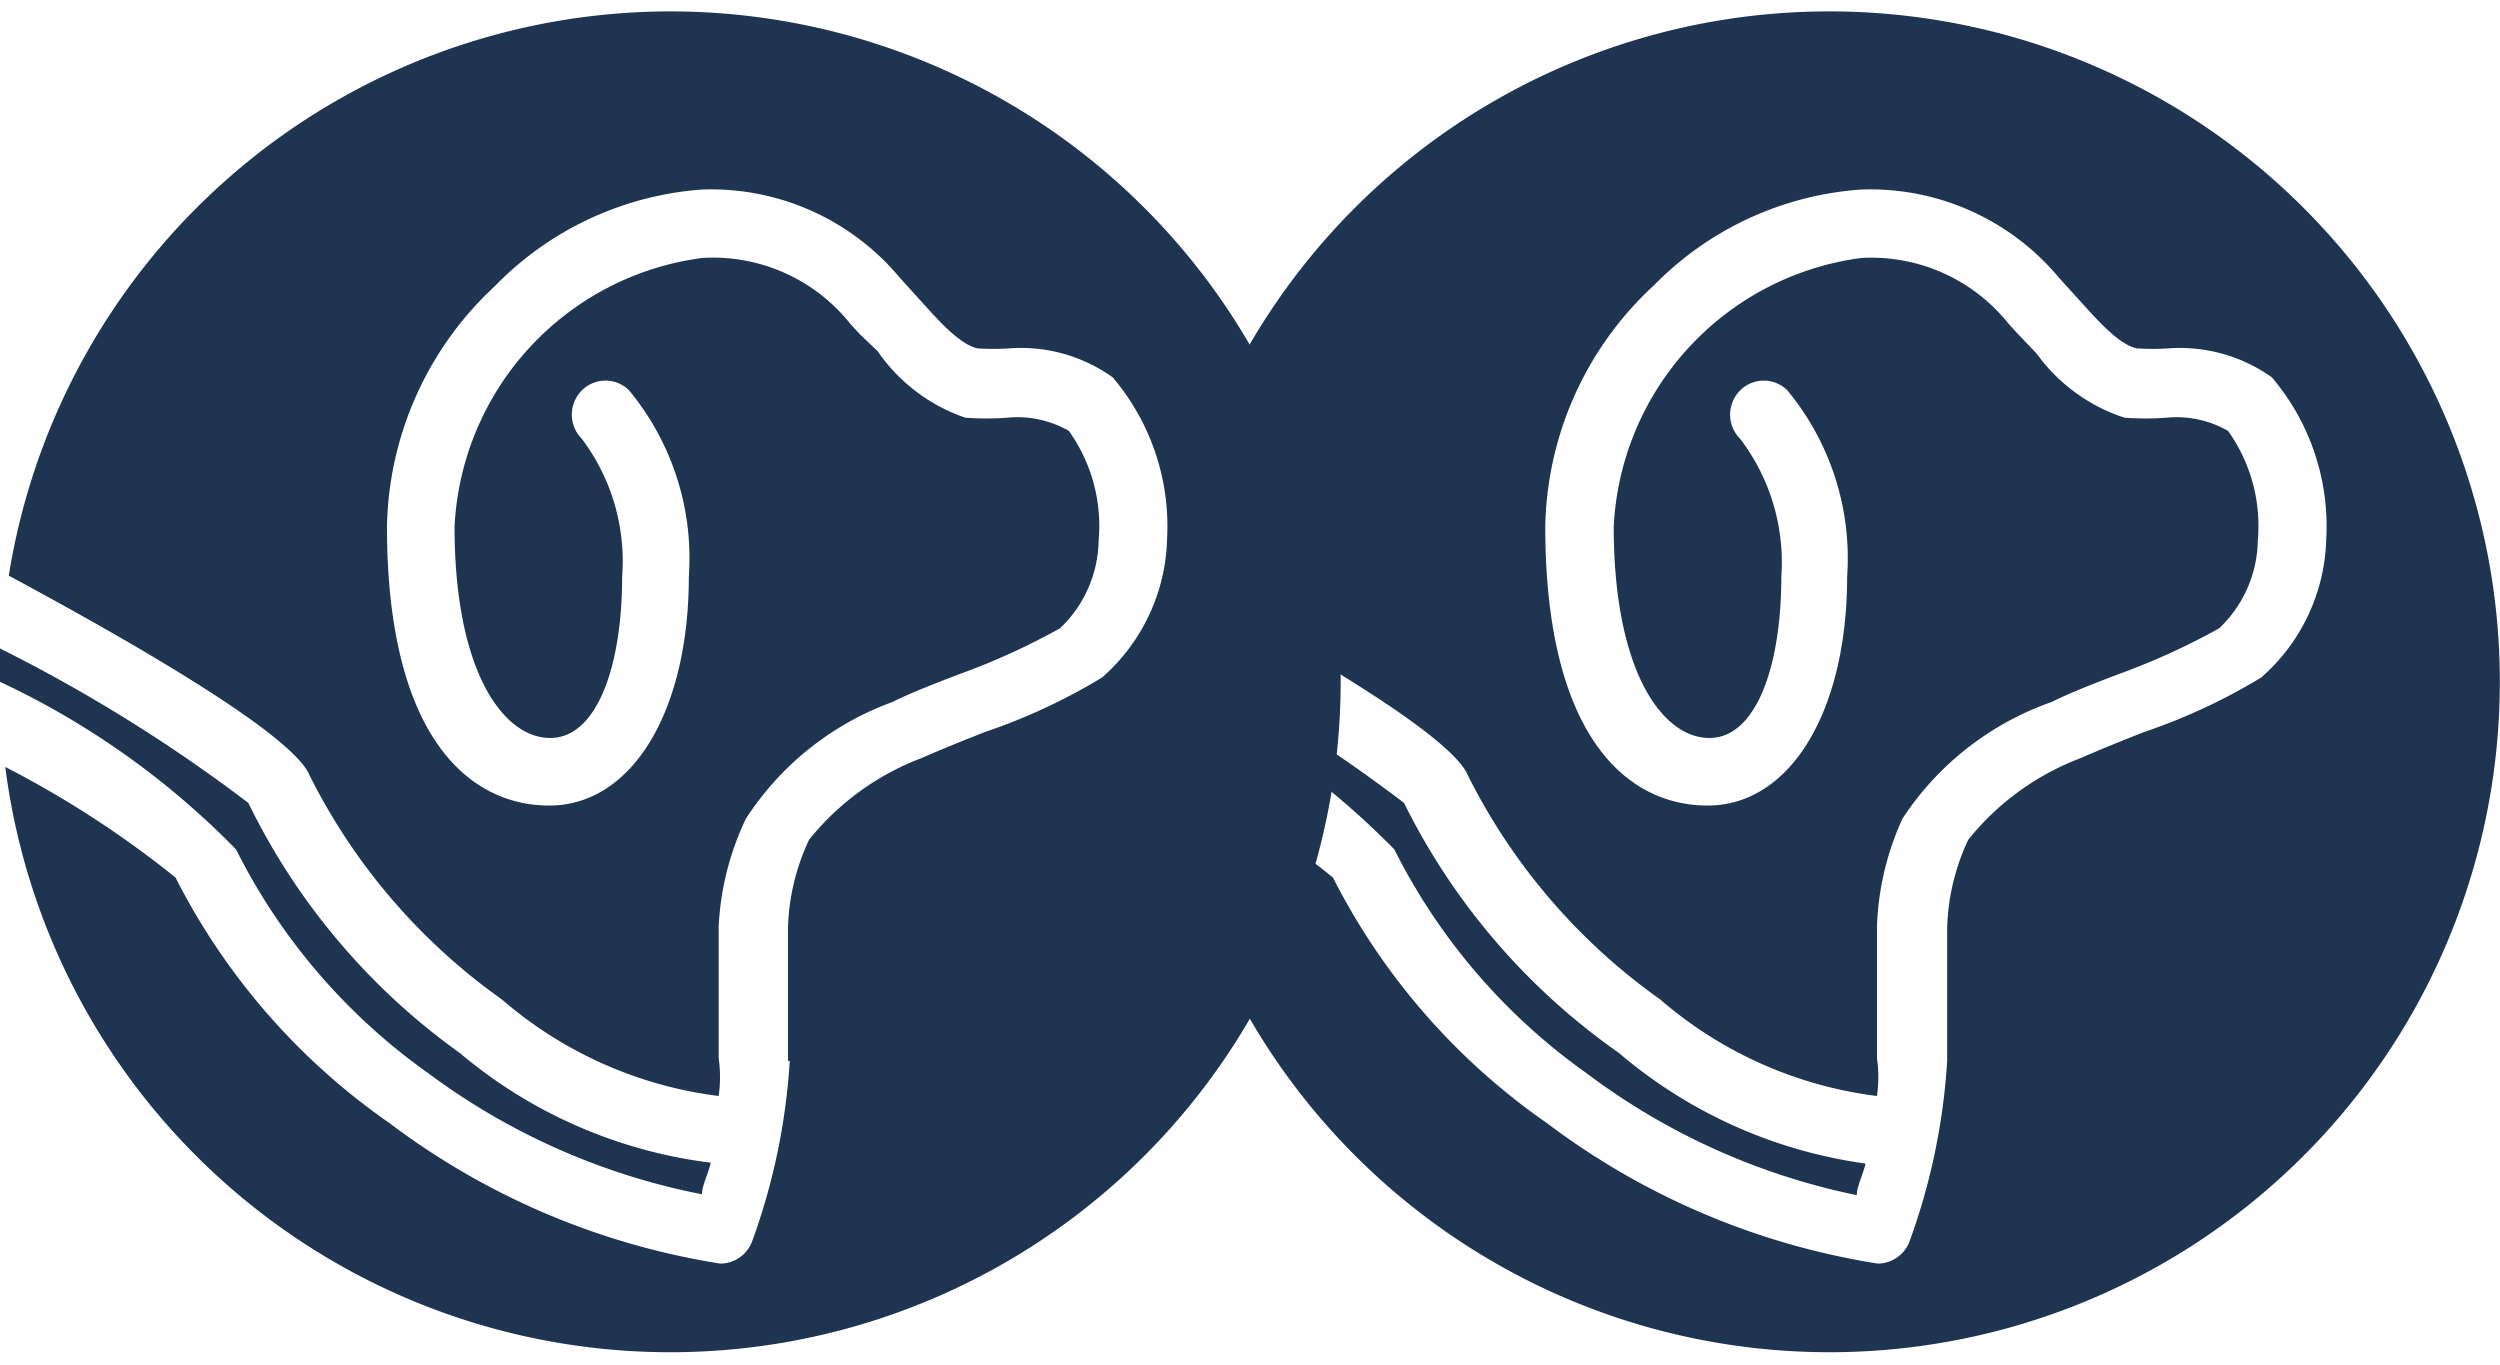 <svg id="Layer_1" data-name="Layer 1" xmlns="http://www.w3.org/2000/svg" viewBox="0 0 28.49 15.55"><defs><style>.cls-1{fill:#1e3451;}</style></defs><title>multi dog walk</title><path class="cls-1" d="M20.85.13A7.64,7.64,0,0,0,13.3,6.56c1.56.84,3.25,1.83,3.43,2.28a6.93,6.93,0,0,0,2.19,2.55,4.66,4.66,0,0,0,2.47,1.1,1.52,1.52,0,0,0,0-.43c0-.17,0-.35,0-.55s0-.63,0-.95a3.21,3.21,0,0,1,.29-1.23A3.36,3.36,0,0,1,23.38,8c.2-.1.48-.21.77-.32a7.83,7.83,0,0,0,1.14-.52,1.41,1.41,0,0,0,.44-1,1.86,1.86,0,0,0-.34-1.25,1.18,1.18,0,0,0-.7-.15,3.27,3.27,0,0,1-.48,0,2,2,0,0,1-1-.73L23,3.81l-.11-.12a2,2,0,0,0-1.68-.75A3.25,3.25,0,0,0,18.39,6c0,1.66.56,2.41,1.09,2.41s.82-.81.82-1.84A2.32,2.32,0,0,0,19.83,5a.39.39,0,0,1,0-.55.38.38,0,0,1,.54,0,3,3,0,0,1,.68,2.12c0,1.54-.65,2.61-1.59,2.61S17.61,8.36,17.61,6a3.83,3.83,0,0,1,1.24-2.75,3.66,3.66,0,0,1,2.36-1.09,2.8,2.8,0,0,1,2.25,1l.09.1.2.22c.18.2.41.45.6.49a2.72,2.72,0,0,0,.36,0,1.81,1.81,0,0,1,1.18.33,2.62,2.62,0,0,1,.62,1.84,2.17,2.17,0,0,1-.74,1.58,6.69,6.69,0,0,1-1.33.62c-.28.11-.55.22-.73.3a3,3,0,0,0-1.28.93,2.52,2.52,0,0,0-.24,1c0,.28,0,.58,0,.88s0,.39,0,.58c0,0,0,0,0,.06h0a7.29,7.29,0,0,1-.43,2.06.39.39,0,0,1-.36.25h0a8.44,8.44,0,0,1-3.77-1.6A7.59,7.59,0,0,1,15.19,10a11.48,11.48,0,0,0-1.92-1.26A7.64,7.64,0,1,0,20.85.13Z"/><path class="cls-1" d="M15.89,9.68a6.93,6.93,0,0,0,2.19,2.55,7.69,7.69,0,0,0,3.08,1.39c0-.1.07-.23.1-.36A5.48,5.48,0,0,1,18.45,12,7.59,7.59,0,0,1,16,9.15a17.89,17.89,0,0,0-2.82-1.76c0,.13,0,.25,0,.38v0A9.22,9.22,0,0,1,15.89,9.68Z"/><path class="cls-1" d="M7.64.13A7.64,7.64,0,0,0,.1,6.56c1.56.84,3.25,1.83,3.43,2.28a6.93,6.93,0,0,0,2.19,2.55,4.66,4.66,0,0,0,2.47,1.1,1.52,1.52,0,0,0,0-.43c0-.17,0-.35,0-.55s0-.63,0-.95A3.21,3.21,0,0,1,8.5,9.33,3.36,3.36,0,0,1,10.17,8c.2-.1.48-.21.77-.32a7.83,7.83,0,0,0,1.14-.52,1.41,1.41,0,0,0,.44-1,1.86,1.86,0,0,0-.34-1.25,1.18,1.18,0,0,0-.7-.15,3.27,3.27,0,0,1-.48,0A2,2,0,0,1,10,4L9.8,3.81l-.11-.12A2,2,0,0,0,8,2.94,3.25,3.25,0,0,0,5.18,6c0,1.66.56,2.41,1.09,2.41s.82-.81.82-1.84A2.32,2.32,0,0,0,6.63,5a.39.39,0,0,1,0-.55.38.38,0,0,1,.54,0,3,3,0,0,1,.68,2.12c0,1.54-.65,2.61-1.59,2.61S4.41,8.36,4.41,6A3.83,3.83,0,0,1,5.64,3.26,3.66,3.66,0,0,1,8,2.16a2.8,2.8,0,0,1,2.25,1l.09.1.2.22c.18.2.41.45.6.49a2.72,2.72,0,0,0,.36,0,1.8,1.8,0,0,1,1.18.33,2.62,2.62,0,0,1,.62,1.84,2.17,2.17,0,0,1-.74,1.58,6.69,6.69,0,0,1-1.33.62c-.28.11-.55.22-.73.3a3,3,0,0,0-1.28.93,2.52,2.52,0,0,0-.24,1c0,.28,0,.58,0,.88s0,.39,0,.58c0,0,0,0,0,.06H9a7.29,7.29,0,0,1-.43,2.06.39.39,0,0,1-.36.25h0a8.43,8.43,0,0,1-3.77-1.6A7.59,7.59,0,0,1,2,10,11.48,11.48,0,0,0,.06,8.74,7.64,7.64,0,1,0,7.64.13Z"/><path class="cls-1" d="M2.69,9.68a6.93,6.93,0,0,0,2.19,2.55A7.69,7.69,0,0,0,8,13.61c0-.1.07-.23.1-.36A5.48,5.48,0,0,1,5.24,12,7.59,7.59,0,0,1,2.83,9.15,17.89,17.89,0,0,0,0,7.39q0,.19,0,.38v0A9.22,9.22,0,0,1,2.69,9.68Z"/></svg>